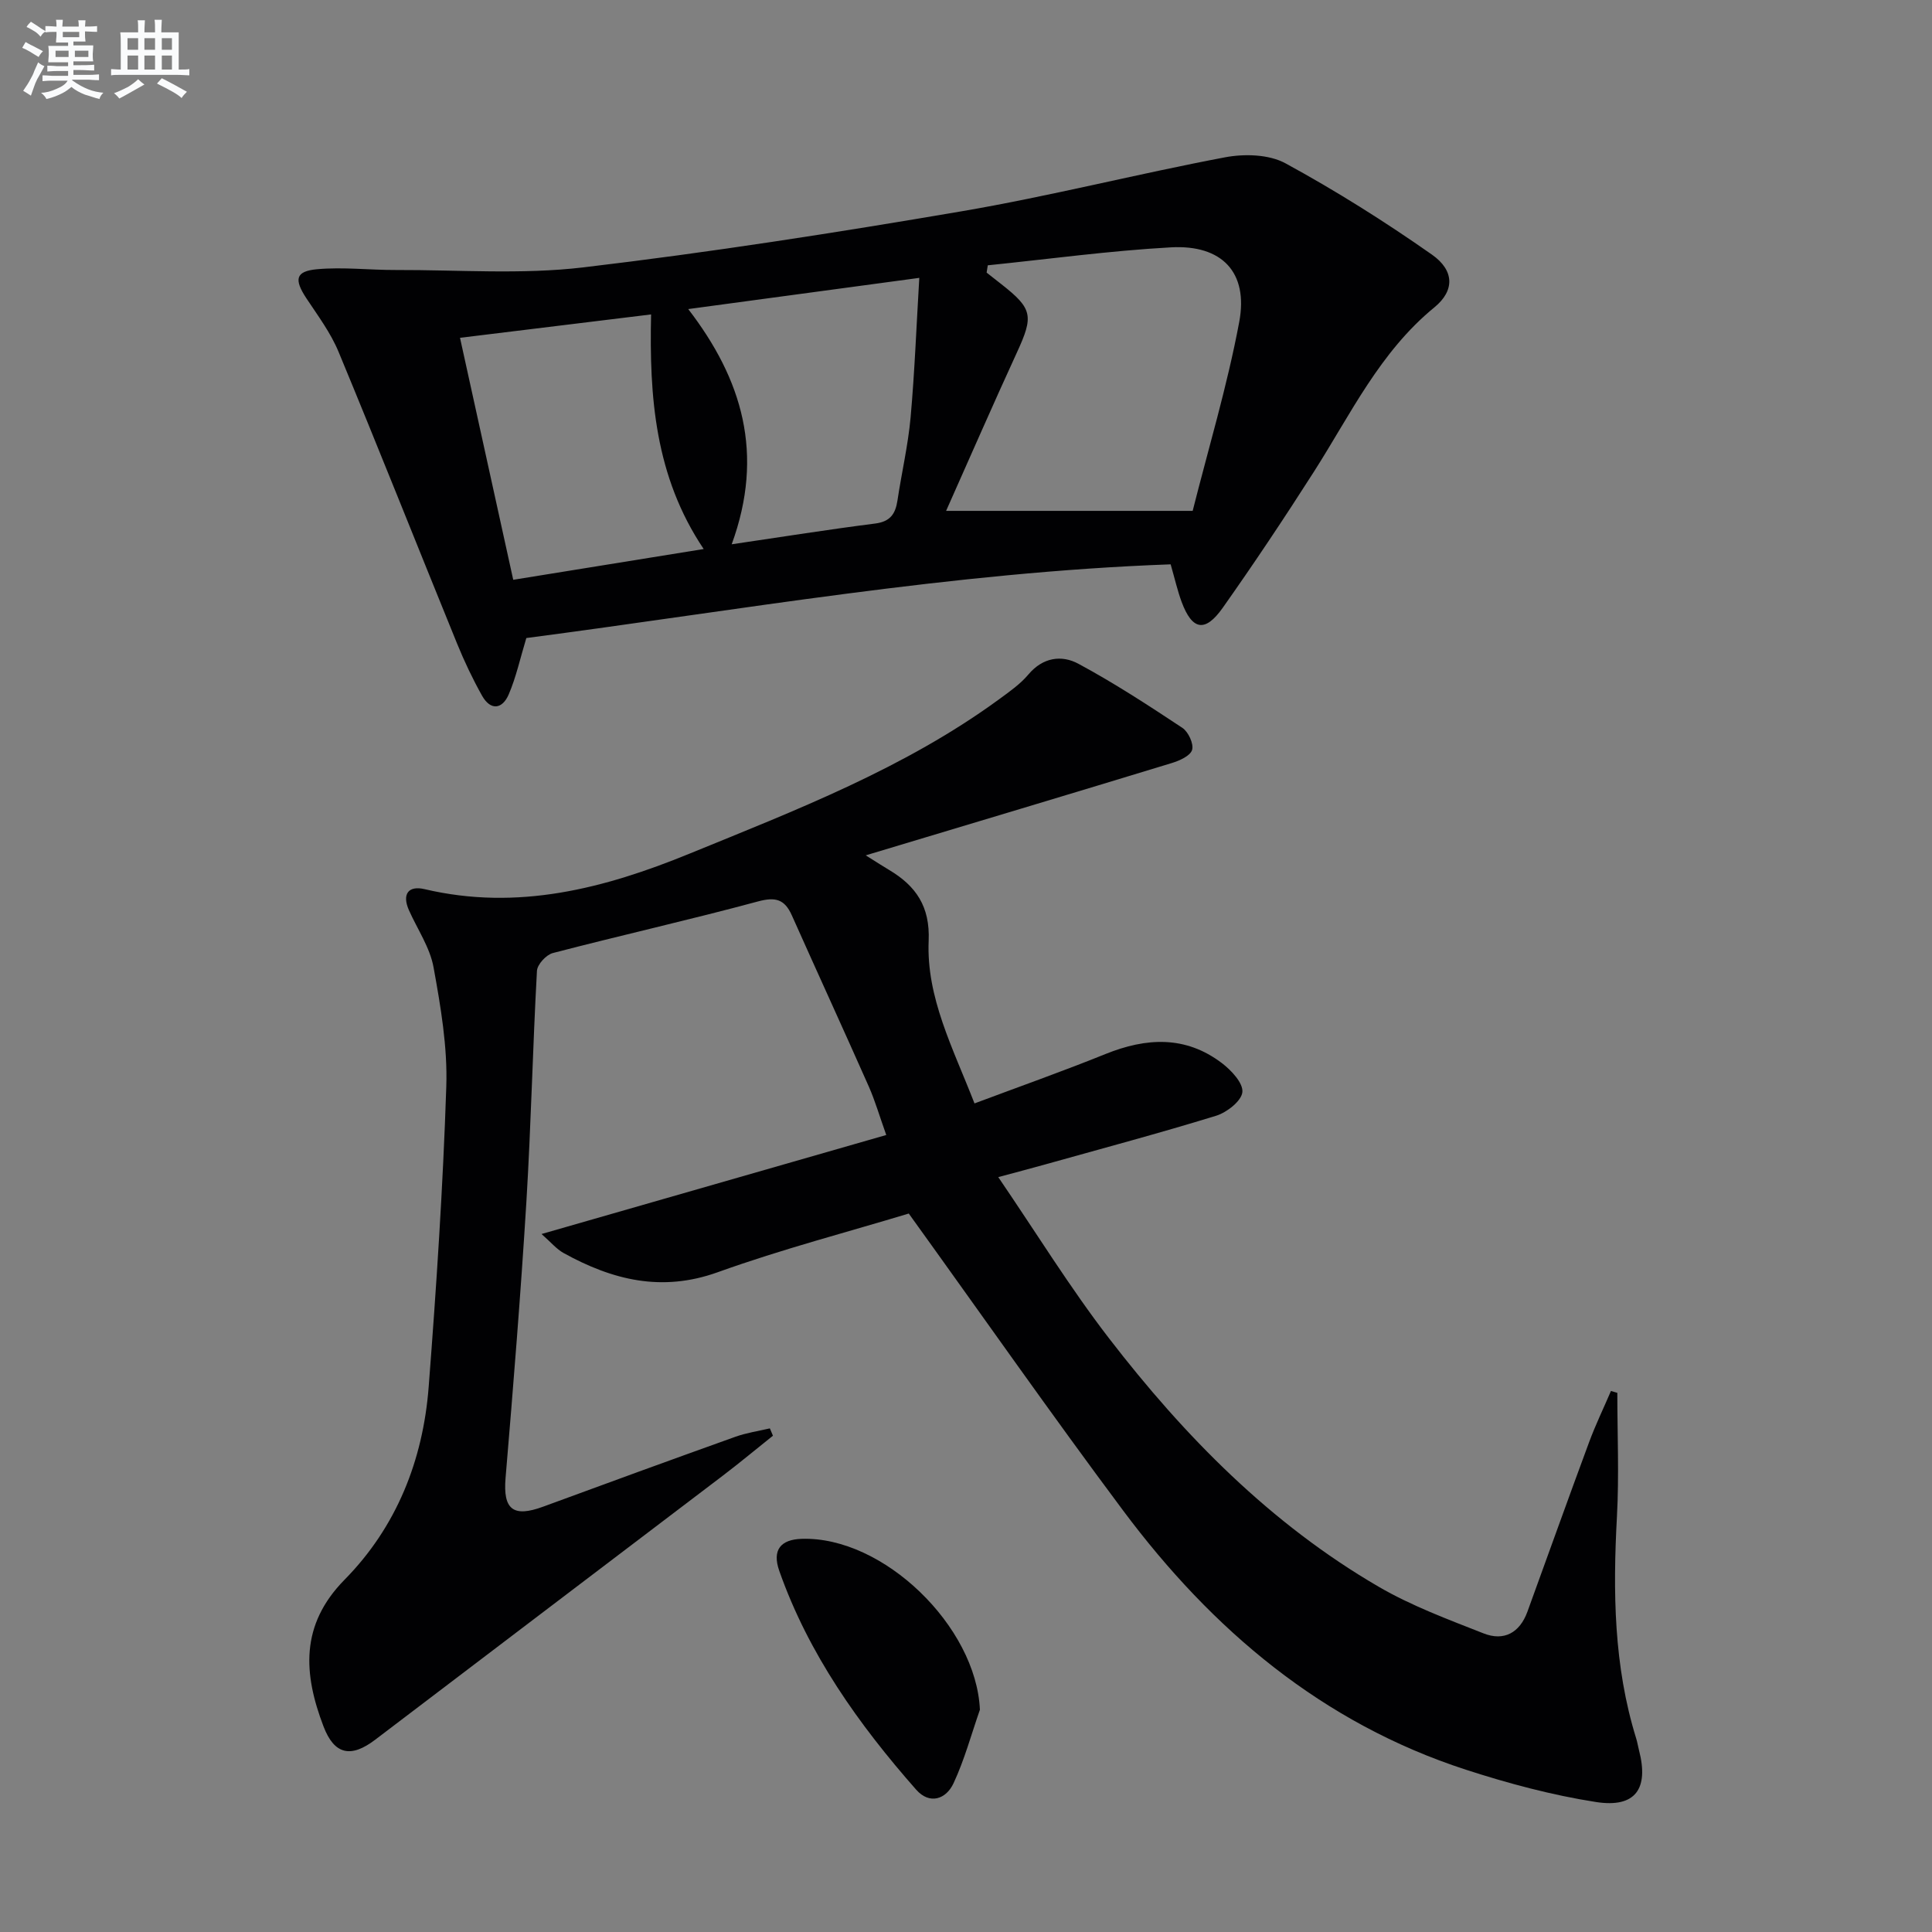 <svg enable-background="new 0 0 400 400" viewBox="0 0 400 400" xmlns="http://www.w3.org/2000/svg"><rect x="0" y="0" width="400" height="400" fill="#808080" stroke="none"/><g fill="#010103"><path d="m160.03 297.25c-3.46 2.76-6.87 5.6-10.39 8.28-23.98 18.23-47.99 36.42-71.96 54.66-4.98 3.79-8.44 3.17-10.7-2.75-4.14-10.84-4.91-20.97 4.37-30.39 10.74-10.9 16.23-24.71 17.4-39.89 1.6-20.71 2.97-41.45 3.65-62.21.27-8.2-1.16-16.55-2.64-24.69-.75-4.11-3.34-7.87-5.09-11.8-1.49-3.36-.11-5.16 3.24-4.37 19.26 4.54 37.2-.13 54.85-7.35 22.16-9.06 44.55-17.68 64.1-31.97 2.14-1.57 4.39-3.14 6.07-5.14 3-3.56 6.89-4.07 10.35-2.2 7.41 3.99 14.49 8.61 21.51 13.26 1.24.82 2.4 3.32 2.02 4.57-.37 1.24-2.62 2.24-4.24 2.73-20.64 6.3-41.32 12.48-63.33 19.1 2.49 1.56 3.67 2.33 4.87 3.04 5.55 3.31 8.46 7.57 8.16 14.64-.5 11.77 5.01 22.16 9.49 33.68 9.26-3.47 18.27-6.65 27.13-10.23 8.44-3.4 16.55-3.84 24.08 1.88 1.95 1.48 4.44 4.14 4.25 6.01-.19 1.84-3.2 4.2-5.42 4.89-11.72 3.61-23.58 6.77-35.39 10.08-2.7.76-5.41 1.46-9.73 2.63 7.9 11.58 14.86 22.9 22.92 33.36 15.64 20.3 33.5 38.46 55.86 51.46 6.81 3.96 14.34 6.75 21.71 9.65 4.21 1.66 7.47-.13 9.06-4.48 4.26-11.71 8.45-23.44 12.78-35.12 1.33-3.6 3.01-7.06 4.52-10.59.44.13.88.25 1.32.38 0 8.54.38 17.1-.08 25.62-.84 15.53-.68 30.9 3.98 45.92.25.79.37 1.62.58 2.43 2.09 7.99-.71 12.02-8.89 10.75-9.11-1.42-18.15-3.84-26.94-6.69-29.77-9.67-52.53-28.96-70.94-53.62-14.92-19.98-29.21-40.43-44.41-61.53-12.4 3.76-26.2 7.35-39.55 12.15-11.62 4.18-21.81 1.6-31.89-3.96-1.49-.82-2.65-2.25-4.59-3.95 24.13-6.93 47.39-13.61 71.37-20.5-1.42-3.98-2.32-7.11-3.62-10.05-5.25-11.84-10.65-23.6-15.93-35.43-1.49-3.33-3.37-3.86-7.03-2.87-14.09 3.8-28.34 7-42.46 10.68-1.37.36-3.21 2.36-3.28 3.69-.88 15.94-1.22 31.91-2.19 47.85-1.17 19.07-2.71 38.12-4.31 57.16-.54 6.47 1.54 8.22 7.78 5.92 13.25-4.88 26.51-9.71 39.8-14.47 2.29-.82 4.75-1.18 7.14-1.74.22.52.43 1.02.64 1.52z"/><path d="m242.37 116.84c-45.18 1.63-89.36 9.5-133.4 15.26-1.28 4.22-2.11 8.1-3.65 11.68-1.32 3.07-3.75 3.4-5.52.25-1.94-3.46-3.65-7.07-5.15-10.74-8.21-20.14-16.22-40.37-24.56-60.46-1.63-3.93-4.27-7.47-6.65-11.06-2.58-3.91-2.29-5.62 2.21-6.03 5.39-.49 10.88.18 16.33.16 12.93-.04 26 .97 38.77-.54 26.2-3.1 52.3-7.17 78.31-11.61 18.29-3.12 36.33-7.73 54.57-11.18 4.01-.76 9.09-.62 12.51 1.24 10.45 5.69 20.58 12.07 30.32 18.9 4.7 3.3 4.72 7.48.52 10.92-11.31 9.25-17.36 22.16-24.95 34.04-6.08 9.52-12.35 18.93-18.87 28.16-3.67 5.19-6.33 4.66-8.52-1.22-.85-2.31-1.4-4.74-2.27-7.77zm-37.86-61.91c-.08.5-.16 1.01-.24 1.51 1.03.81 2.06 1.61 3.08 2.42 6.46 5.07 6.67 6.56 3.19 14.12-4.96 10.78-9.7 21.67-14.66 32.79h51.05c3.24-12.86 7.16-25.86 9.64-39.12 1.92-10.27-3.57-16.02-14.14-15.44-12.67.7-25.28 2.43-37.92 3.72zm-58.82 58.74c-10.11-15.06-11.27-31.54-10.89-48.57-13.4 1.64-26.28 3.22-39.56 4.84 3.78 17.19 7.37 33.49 11.02 50.1 13.24-2.13 25.96-4.19 39.43-6.37zm5.8-.98c10.72-1.58 20.2-3.09 29.72-4.3 3.12-.4 4.18-2.01 4.6-4.77.86-5.74 2.2-11.44 2.72-17.2.85-9.52 1.21-19.08 1.8-28.89-16.5 2.23-31.84 4.3-47.84 6.46 11.17 14.52 15.84 29.96 9 48.7z"/><path d="m202.88 353.98c-1.78 5.09-3.19 10.36-5.46 15.22-1.55 3.33-4.96 4.49-7.74 1.33-11.91-13.52-22.28-28.1-28.33-45.27-1.55-4.38.3-6.51 4.59-6.66 16.95-.57 36.17 18.12 36.94 35.38z"/></g><path d="m6.8 9.5c.6.3 1.3.7 2.1 1.1-.4.4-.7.8-.9 1.2-.7-.4-1.3-.8-1.8-1.1s-1.1-.6-1.6-.8c.2-.4.5-.8.7-1.2.4.2.8.5 1.5.8zm.9 6.9c-.3.6-.5 1.1-.7 1.7s-.4 1.1-.6 1.7c-.6-.4-1.1-.7-1.6-1 .7-1 1.2-1.8 1.5-2.4.3-.5.6-1.1.8-1.7.3-.6.5-1.2.8-1.8.3.3.8.6 1.3.8-.7 1.3-1.2 2.2-1.5 2.7zm.1-11c.4.3 1 .7 1.7 1.1-.5.2-.8.6-1.1 1.1-.5-.6-1-1-1.4-1.2s-.9-.6-1.5-.8c.2-.4.5-.7.9-1.1.5.3.9.6 1.4.9zm10.5 13.1c1 .4 2 .6 3.1.7-.4.4-.7.8-.8 1.3-.9-.2-1.9-.6-3-.9-1-.4-2-.9-2.8-1.6-.5.4-1.1.9-1.9 1.3s-1.9.9-3.3 1.2c-.1-.3-.5-.8-1.1-1.3 1 0 2.1-.3 3.2-.8 1.2-.5 1.9-1 2.3-1.7h-3.2c-.4 0-1 0-2 .1v-1.2c1 0 1.7.1 2 .1h3.3v-1h-2.3c-.2 0-.9 0-2 .1v-1.2c1.2 0 1.9.1 2 .1h2.3v-.8h-4.1c0-.7.1-1.2.1-1.6 0-.5 0-1.1-.1-1.8h4.1v-.7h-2.5c0-.6.1-1.1.1-1.6v-.6h-.5c-.4 0-1 0-1.8.1v-1.3c1.2 0 1.9.1 2.1.1h.2c0-.3 0-.8-.1-1.4h1.4c0 .6-.1 1-.1 1.4h3.4c0-.4 0-.8-.1-1.3h1.5c0 .4-.1.9-.1 1.3.7 0 1.5 0 2.5-.1v1.2c-1 0-1.8-.1-2.5-.1v.6c0 .3 0 .8.1 1.5h-2.5v.8h4.1c0 .8-.1 1.3-.1 1.8s0 1 .1 1.5h-4.1v.8h1.4c.8 0 1.8 0 2.9-.1v1.2c-1 0-1.9-.1-2.8-.1h-1.5v1h3.2c.3 0 1 0 2.1-.1v1.2c-1.1 0-1.8-.1-2.1-.1h-3.4l-.1.1c1.4 1 2.4 1.5 3.4 1.9zm-4.1-6.7v-1.3h-2.7v1.3zm2.2-4.1v-1.1h-3.4v1.1zm1.9 4.1v-1.3h-2.8v1.3z" fill="#fafbfc"/><path d="m37 6.7v2.3 5.4c1 0 1.8 0 2.2-.1v1.3c-.6 0-1.5-.1-2.5-.1h-11.9c-.7 0-1.3 0-1.8.1v-1.3c.5 0 1.1.1 2 .1v-5.2c0-1 0-1.8-.1-2.5h3.7c0-1.3 0-2.1-.1-2.5h1.5c0 .4-.1 1.3-.1 2.5h2.2c0-1.2 0-2.1-.1-2.6h1.5c0 .4-.1 1.3-.1 2.6zm-12.3 13.7c-.3-.4-.7-.8-1.1-1.1 1.1-.4 2.1-.9 2.9-1.3.8-.5 1.5-1 2.1-1.6.4.4.9.8 1.3 1.1-2.5 1.4-4.2 2.4-5.2 2.9zm3.9-10.1v-2.4h-2.2v2.4zm0 4.1v-2.9h-2.2v2.9zm3.5-4.1v-2.4h-2.2v2.4zm0 4.1v-2.9h-2.2v2.9zm.4 2.9 1-1.1c.6.3 1.4.7 2.5 1.3s2 1.1 2.7 1.5c-.4.4-.8.8-1.1 1.3-.8-.8-2.5-1.7-5.1-3zm3.1-7v-2.4h-2.1v2.4zm0 4.1v-2.9h-2.1v2.9z" fill="#fafbfc"/></svg>